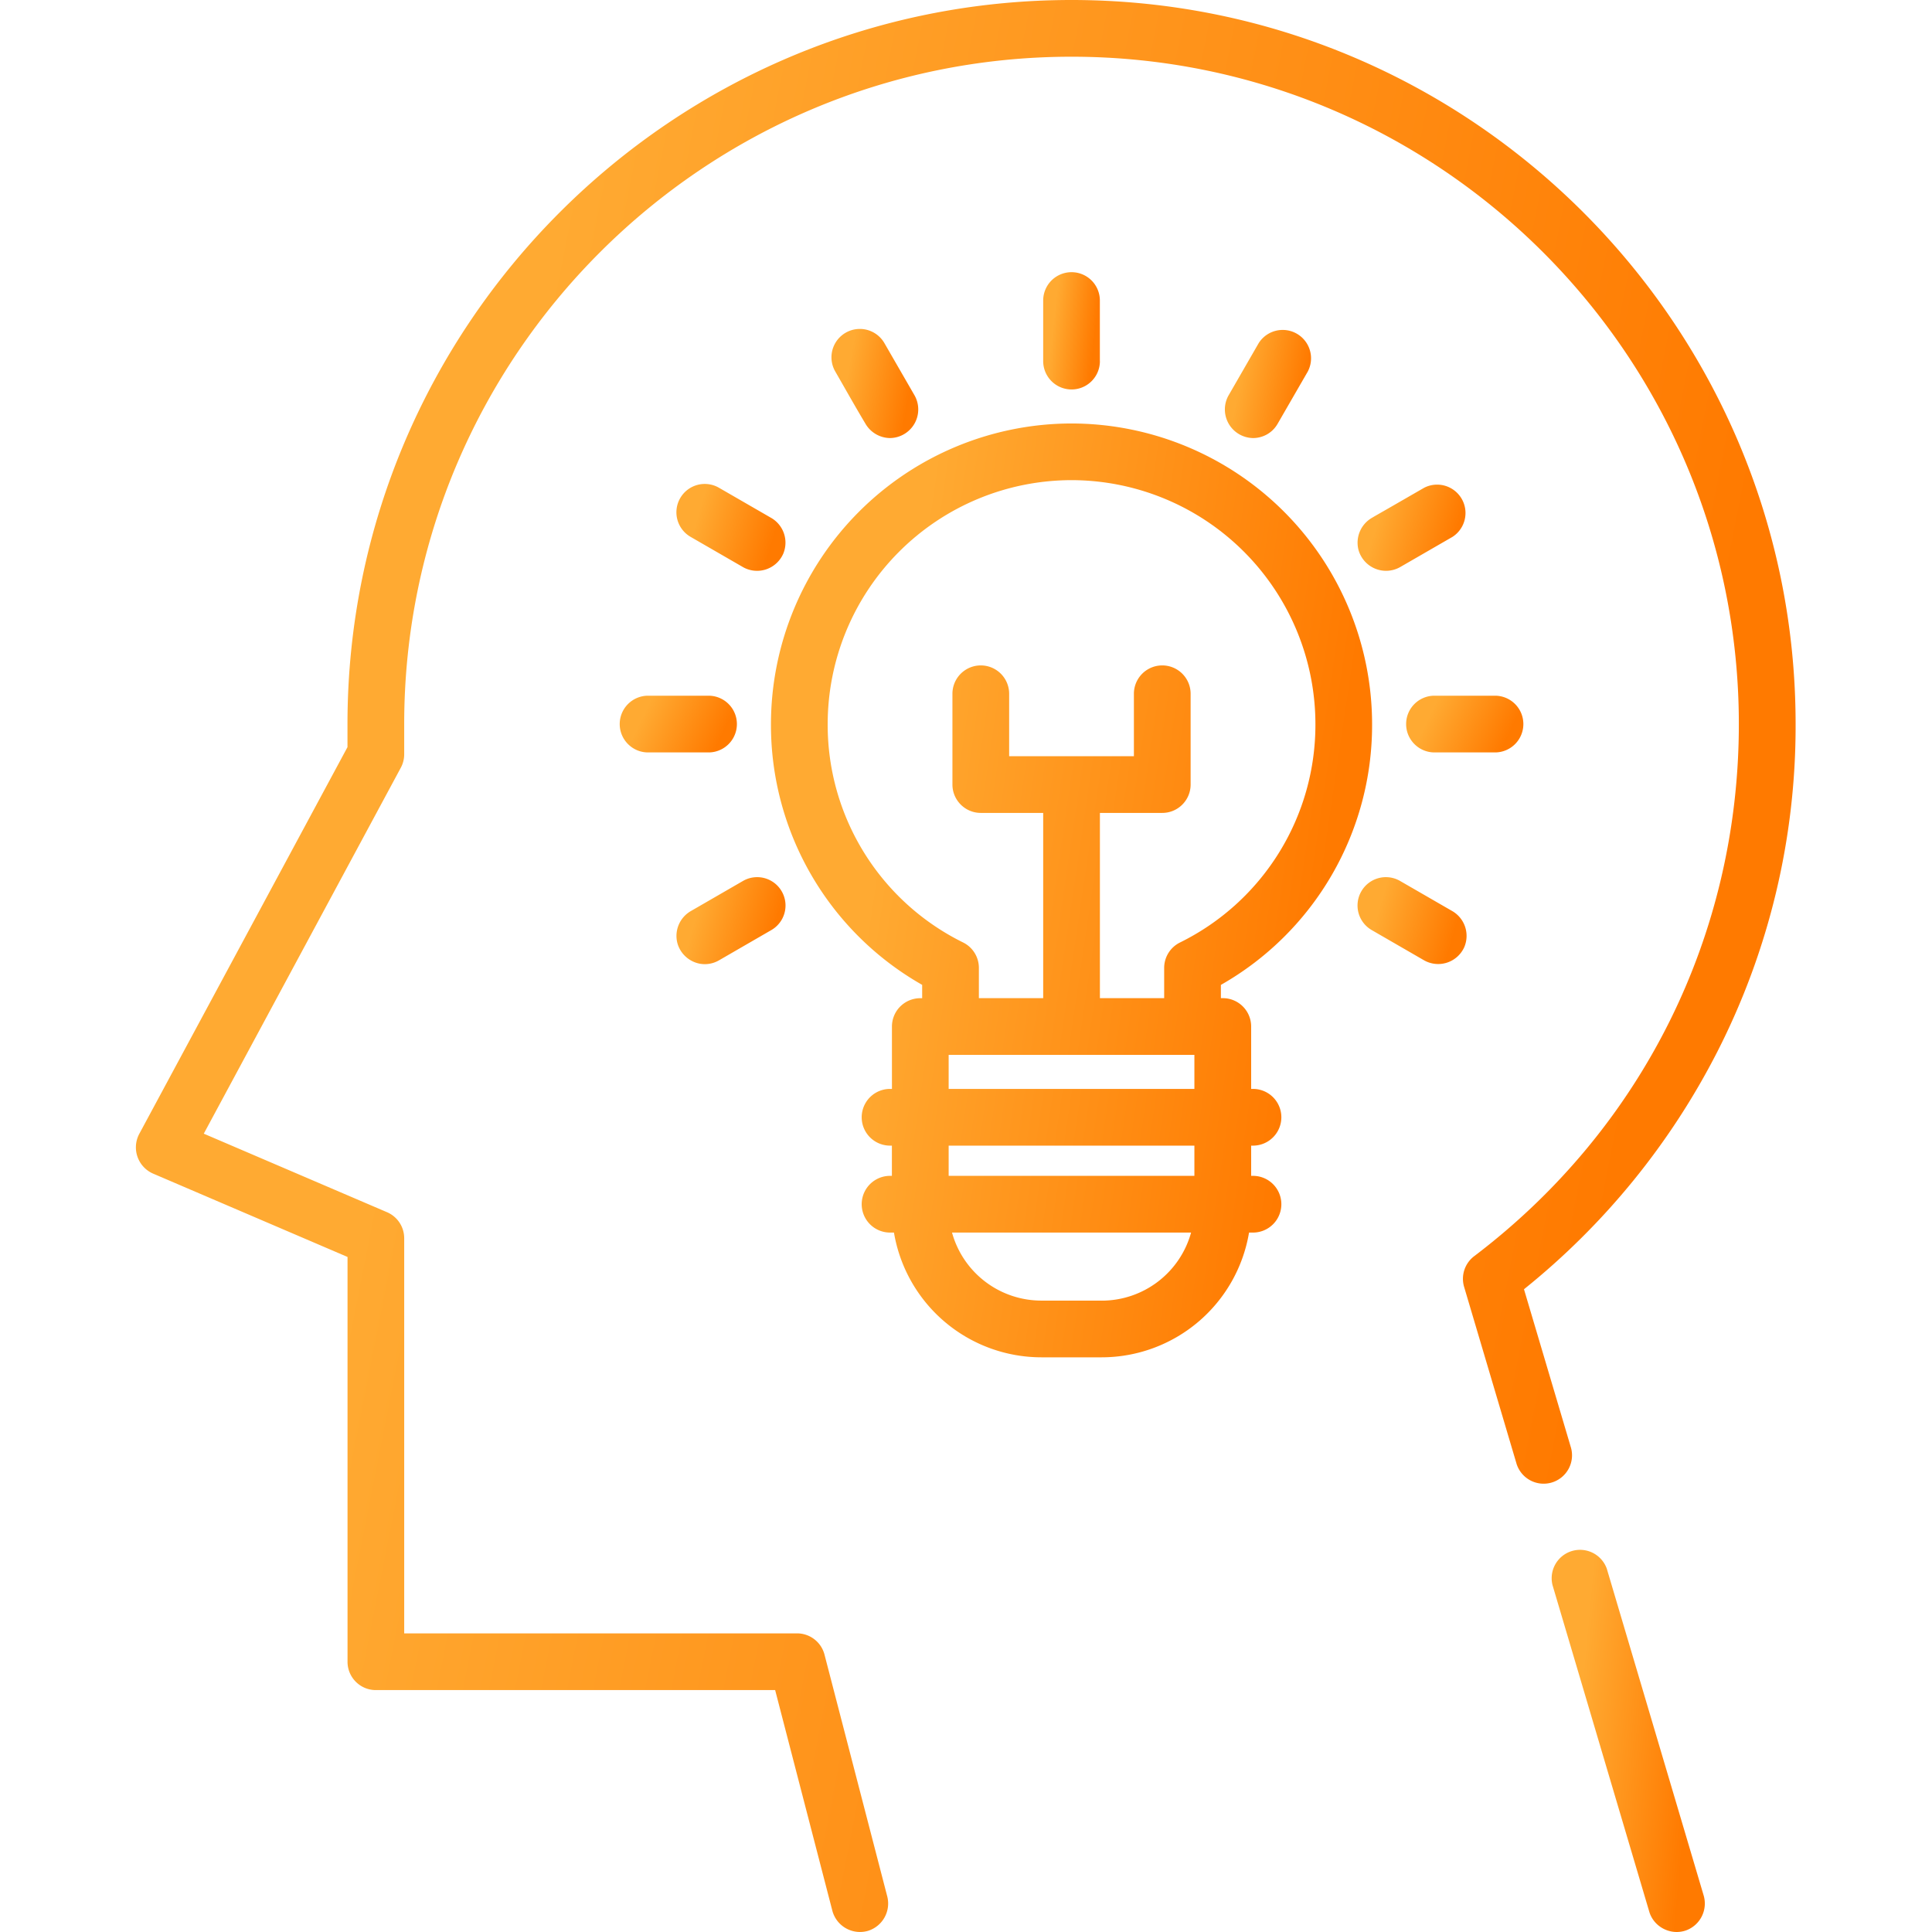 <svg width="42" height="42" fill="none" xmlns="http://www.w3.org/2000/svg"><g clip-path="url(#clip0)"><path d="M23.294 0c-8.679 0-15.74 7.06-15.74 15.74v.502l-4.529 8.412a.623.623 0 00.3.858l4.23 1.813v8.8c0 .34.275.616.616.616h8.68l1.244 4.798a.622.622 0 00.774.436.622.622 0 00.42-.745l-1.365-5.26a.617.617 0 00-.596-.462H8.787v-8.59a.616.616 0 00-.374-.566L4.43 24.645l4.283-7.955a.616.616 0 00.074-.292v-.658c0-8 6.508-14.507 14.507-14.507 8 0 14.507 6.508 14.507 14.507 0 4.58-2.097 8.797-5.753 11.568a.617.617 0 00-.22.666l1.134 3.825a.617.617 0 101.183-.35l-1.015-3.422a15.891 15.891 0 004.205-5.167 15.57 15.57 0 001.7-7.12C39.034 7.06 31.972 0 23.294 0z" fill="url(#paint0_linear)"/><path d="M34.933 34.11a.617.617 0 00-1.182.351l2.103 7.099c.1.335.47.522.8.405a.622.622 0 00.383-.756l-2.104-7.098z" fill="url(#paint1_linear)"/><path d="M29.828 15.74a6.542 6.542 0 00-6.534-6.534 6.542 6.542 0 00-6.534 6.534 6.495 6.495 0 003.287 5.67v.29h-.04a.616.616 0 00-.617.616v1.356h-.041a.616.616 0 000 1.233h.04v.657h-.04a.616.616 0 000 1.233h.085a3.252 3.252 0 003.203 2.712h1.315a3.251 3.251 0 003.201-2.712h.086a.616.616 0 100-1.233h-.04v-.657h.04a.616.616 0 100-1.233h-.04v-1.356a.616.616 0 00-.617-.617h-.041v-.288a6.496 6.496 0 003.287-5.671zm-5.876 12.534h-1.316a2.016 2.016 0 01-1.94-1.479h5.197a2.016 2.016 0 01-1.941 1.48zm2.013-2.712h-5.342v-.657h5.342v.657zm-5.342-1.89v-.74h5.342v.74h-5.342zm3.288-1.973v-4.027h1.356c.34 0 .616-.276.616-.617v-1.973a.616.616 0 10-1.233 0v1.357h-2.712v-1.357a.616.616 0 10-1.233 0v1.973c0 .34.276.617.617.617h1.356v4.027H21.28v-.658a.616.616 0 00-.342-.552 5.275 5.275 0 01-2.945-4.749 5.307 5.307 0 015.301-5.302 5.308 5.308 0 015.302 5.302 5.275 5.275 0 01-2.946 4.75.616.616 0 00-.342.551v.658H23.91z" fill="url(#paint2_linear)"/><path d="M23.91 7.85V6.533a.616.616 0 00-1.232 0V7.85a.616.616 0 101.233 0z" fill="url(#paint3_linear)"/><path d="M19.35 9.523a.622.622 0 00.533-.925l-.657-1.139a.616.616 0 10-1.068.617c.217.377.43.757.653 1.13a.627.627 0 00.539.317z" fill="url(#paint4_linear)"/><path d="M16.152 12.329a.622.622 0 00.873-.287.622.622 0 00-.256-.781l-1.14-.658a.616.616 0 00-.616 1.068l1.14.658z" fill="url(#paint5_linear)"/><path d="M13.472 15.74c0 .34.276.617.616.617h1.315a.616.616 0 100-1.233h-1.315a.617.617 0 00-.616.616z" fill="url(#paint6_linear)"/><path d="M15.322 20.96a.62.62 0 00.308-.083l1.138-.658a.616.616 0 10-.616-1.068l-1.139.658a.623.623 0 00-.294.664c.06.28.316.487.603.487z" fill="url(#paint7_linear)"/><path d="M31.576 19.809l-1.14-.658a.616.616 0 10-.616 1.068l1.139.658a.622.622 0 00.873-.287.623.623 0 00-.256-.781z" fill="url(#paint8_linear)"/><path d="M30.568 15.74c0 .34.276.617.617.617H32.5a.616.616 0 000-1.233h-1.315a.616.616 0 00-.617.616z" fill="url(#paint9_linear)"/><path d="M30.959 10.604l-.823.474c-.105.06-.211.12-.316.182a.625.625 0 00-.287.697.622.622 0 00.903.372l1.14-.658a.617.617 0 00-.617-1.067z" fill="url(#paint10_linear)"/><path d="M27.239 9.523c.213 0 .42-.11.534-.308l.658-1.14a.617.617 0 00-1.068-.616l-.657 1.14a.622.622 0 00.533.924z" fill="url(#paint11_linear)"/></g><defs><linearGradient id="paint0_linear" x1="12.725" y1="1.75" x2="38.884" y2="6.917" gradientUnits="userSpaceOnUse"><stop stop-color="#FFAA32"/><stop offset="1" stop-color="#FF7A00"/></linearGradient><linearGradient id="paint1_linear" x1="34.629" y1="34.017" x2="37.12" y2="34.246" gradientUnits="userSpaceOnUse"><stop stop-color="#FFAA32"/><stop offset="1" stop-color="#FF7A00"/></linearGradient><linearGradient id="paint2_linear" x1="20.299" y1="10.052" x2="29.932" y2="11.477" gradientUnits="userSpaceOnUse"><stop stop-color="#FFAA32"/><stop offset="1" stop-color="#FF7A00"/></linearGradient><linearGradient id="paint3_linear" x1="23.012" y1="6.024" x2="23.929" y2="6.126" gradientUnits="userSpaceOnUse"><stop stop-color="#FFAA32"/><stop offset="1" stop-color="#FF7A00"/></linearGradient><linearGradient id="paint4_linear" x1="18.587" y1="7.25" x2="19.963" y2="7.502" gradientUnits="userSpaceOnUse"><stop stop-color="#FFAA32"/><stop offset="1" stop-color="#FF7A00"/></linearGradient><linearGradient id="paint5_linear" x1="15.347" y1="10.599" x2="16.996" y2="11.075" gradientUnits="userSpaceOnUse"><stop stop-color="#FFAA32"/><stop offset="1" stop-color="#FF7A00"/></linearGradient><linearGradient id="paint6_linear" x1="14.162" y1="15.175" x2="15.728" y2="15.919" gradientUnits="userSpaceOnUse"><stop stop-color="#FFAA32"/><stop offset="1" stop-color="#FF7A00"/></linearGradient><linearGradient id="paint7_linear" x1="15.347" y1="19.148" x2="16.997" y2="19.623" gradientUnits="userSpaceOnUse"><stop stop-color="#FFAA32"/><stop offset="1" stop-color="#FF7A00"/></linearGradient><linearGradient id="paint8_linear" x1="30.154" y1="19.148" x2="31.802" y2="19.623" gradientUnits="userSpaceOnUse"><stop stop-color="#FFAA32"/><stop offset="1" stop-color="#FF7A00"/></linearGradient><linearGradient id="paint9_linear" x1="31.258" y1="15.175" x2="32.824" y2="15.919" gradientUnits="userSpaceOnUse"><stop stop-color="#FFAA32"/><stop offset="1" stop-color="#FF7A00"/></linearGradient><linearGradient id="paint10_linear" x1="30.154" y1="10.6" x2="31.803" y2="11.076" gradientUnits="userSpaceOnUse"><stop stop-color="#FFAA32"/><stop offset="1" stop-color="#FF7A00"/></linearGradient><linearGradient id="paint11_linear" x1="27.137" y1="7.25" x2="28.513" y2="7.502" gradientUnits="userSpaceOnUse"><stop stop-color="#FFAA32"/><stop offset="1" stop-color="#FF7A00"/></linearGradient><clipPath id="clip0"><path fill="#fff" d="M0 0h42v42H0z"/></clipPath></defs></svg>